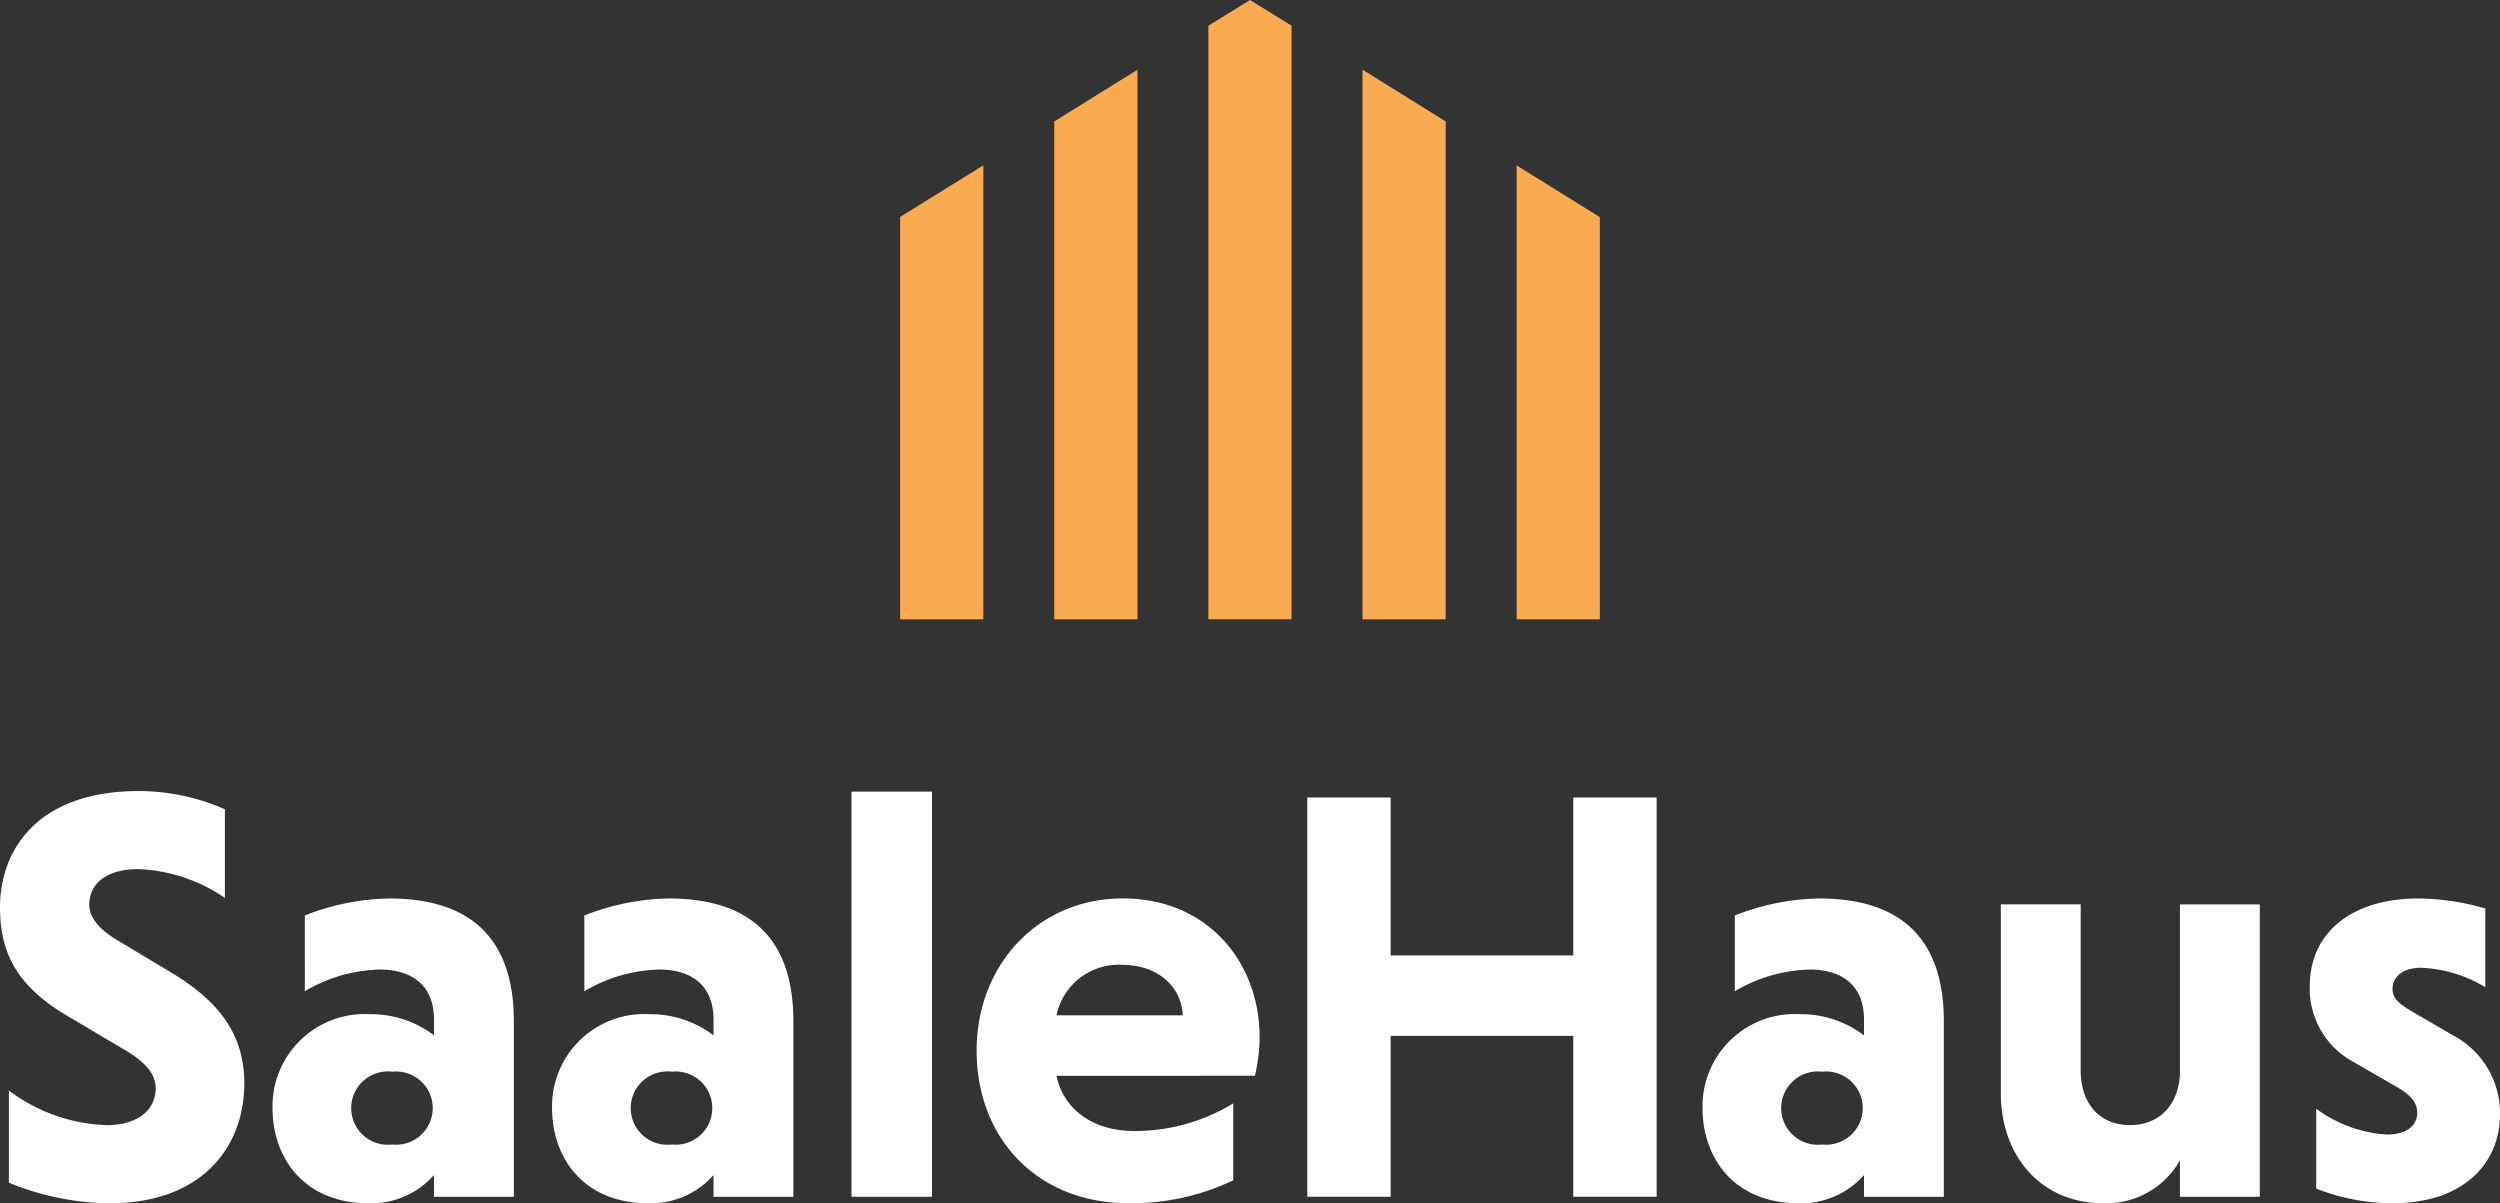 <?xml version="1.0" encoding="utf-8"?>
<svg xmlns="http://www.w3.org/2000/svg" data-name="Gruppe 155" height="94.815" id="Gruppe_155" viewBox="0 0 197 94.815" width="197">
  <rect x="0" y="0" width="197" height="94.815" fill="#333333" stroke="none"/>
  <defs>
    <clipPath id="clip-path">
      <rect data-name="Rechteck 45" fill="none" height="94.815" id="Rechteck_45" width="197"/>
    </clipPath>
  </defs>
  <g clip-path="url(#clip-path)" data-name="Gruppe 154" id="Gruppe_154">
    <path d="M17.722,134.4a12.96,12.96,0,0,0-6.8-2.267c-2.637,0-3.886,1.2-3.886,2.822,0,1.018.832,1.99,2.359,2.869l4.165,2.5c4.071,2.452,5.691,5.182,5.691,8.7,0,4.95-3.285,9.439-10.6,9.439A21.24,21.24,0,0,1,.7,156.841v-7.264a13.544,13.544,0,0,0,7.68,2.73c2.5,0,3.886-1.2,3.886-2.915,0-1.065-.739-2.036-2.5-3.054l-4.3-2.545C1.3,141.387,0,138.7,0,135.142c0-4.4,2.823-9.162,10.966-9.162a16.962,16.962,0,0,1,6.755,1.434Z" data-name="Pfad 426" fill="#fff" id="Pfad_426" transform="translate(0 -63.646)"/>
    <path d="M45.944,144.434a18.708,18.708,0,0,1,6.662-1.341c6.2,0,9.809,2.961,9.809,9.67V166.6H56.123v-1.711a6.6,6.6,0,0,1-5.136,2.221c-5.135,0-7.587-3.609-7.587-7.5a7.269,7.269,0,0,1,7.68-7.4,8.237,8.237,0,0,1,5.044,1.665v-1.249c0-2.776-1.851-3.933-4.257-3.933a12.063,12.063,0,0,0-5.922,1.711Zm6.893,18.045a2.885,2.885,0,1,0,0-5.738,2.89,2.89,0,1,0,0,5.738" data-name="Pfad 427" fill="#fff" id="Pfad_427" transform="translate(-21.925 -72.292)"/>
    <path d="M90.464,144.434a18.708,18.708,0,0,1,6.662-1.341c6.2,0,9.809,2.961,9.809,9.67V166.6h-6.292v-1.711a6.6,6.6,0,0,1-5.136,2.221c-5.135,0-7.587-3.609-7.587-7.5a7.269,7.269,0,0,1,7.68-7.4,8.237,8.237,0,0,1,5.044,1.665v-1.249c0-2.776-1.851-3.933-4.257-3.933a12.063,12.063,0,0,0-5.922,1.711Zm6.893,18.045a2.885,2.885,0,1,0,0-5.738,2.89,2.89,0,1,0,0,5.738" data-name="Pfad 428" fill="#fff" id="Pfad_428" transform="translate(-44.417 -72.292)"/>
    <rect data-name="Rechteck 44" fill="#fff" height="31.926" id="Rechteck_44" transform="translate(67.101 62.38)" width="6.339"/>
    <path d="M161.83,157.065c.556,2.637,2.869,4.349,6.107,4.349a14.867,14.867,0,0,0,7.82-2.175V165.3a18.5,18.5,0,0,1-8.329,1.8c-6.847,0-11.89-4.858-11.89-12.029,0-6.755,4.858-11.984,11.521-11.984s10.78,5,10.78,10.966a14.481,14.481,0,0,1-.37,3.007Zm0-4.766h9.948c-.093-2.36-2.083-3.979-4.766-3.979a5.009,5.009,0,0,0-5.182,3.979" data-name="Pfad 429" fill="#fff" id="Pfad_429" transform="translate(-78.579 -72.291)"/>
    <path d="M229.153,145.794h-14.39v12.678h-6.57V127.009h6.57v12.446h14.39V127.009h6.569v31.462h-6.569Z" data-name="Pfad 430" fill="#fff" id="Pfad_430" transform="translate(-105.18 -64.166)"/>
    <path d="M273.685,144.434a18.708,18.708,0,0,1,6.662-1.341c6.2,0,9.809,2.961,9.809,9.67V166.6h-6.292v-1.711a6.6,6.6,0,0,1-5.136,2.221c-5.135,0-7.587-3.609-7.587-7.5a7.269,7.269,0,0,1,7.68-7.4,8.237,8.237,0,0,1,5.044,1.665v-1.249c0-2.776-1.851-3.933-4.257-3.933a12.063,12.063,0,0,0-5.922,1.711Zm6.893,18.045a2.885,2.885,0,1,0,0-5.738,2.89,2.89,0,1,0,0,5.738" data-name="Pfad 431" fill="#fff" id="Pfad_431" transform="translate(-136.982 -72.292)"/>
    <path d="M332.763,164.2a6.654,6.654,0,0,1-6.062,3.377c-4.857,0-8.05-3.7-8.05-8.651v-14.9h6.292v13.094c0,2.591,1.481,4.3,3.887,4.3,2.315,0,3.795-1.573,3.934-3.98V144.028h6.292V167.07h-6.292Z" data-name="Pfad 432" fill="#fff" id="Pfad_432" transform="translate(-160.985 -72.764)"/>
    <path d="M381.682,150.079a10.659,10.659,0,0,0-5.042-1.527c-1.574,0-2.267.787-2.267,1.666,0,.74.462,1.11,1.341,1.665l3.331,1.944a6.937,6.937,0,0,1,3.795,6.246c0,3.979-2.961,7.033-8.467,7.033a16.39,16.39,0,0,1-6.015-1.156v-6.293a10.412,10.412,0,0,0,5.552,2.036c1.619,0,2.407-.74,2.407-1.711,0-.741-.417-1.342-1.527-1.99l-3.61-2.083a6.551,6.551,0,0,1-3.33-5.922c0-4.072,3.146-6.894,8.559-6.894a19.356,19.356,0,0,1,5.274.787Z" data-name="Pfad 433" fill="#fff" id="Pfad_433" transform="translate(-185.84 -72.291)"/>
    <path d="M143.356,30.4l6.555-4.064V62.11h-6.556Z" data-name="Pfad 434" fill="#faaa50" id="Pfad_434" transform="translate(-72.424 -13.306)"/>
    <path d="M167.9,15.179l6.556-4.072V54.415H167.9Z" data-name="Pfad 435" fill="#faaa50" id="Pfad_435" transform="translate(-84.824 -5.611)"/>
    <path d="M192.446,2.025,195.727,0,199,2.025V48.8h-6.556Z" data-name="Pfad 436" fill="#faaa50" id="Pfad_436" transform="translate(-97.225 0)"/>
    <path d="M216.991,11.095l6.556,4.078V54.409h-6.556Z" data-name="Pfad 437" fill="#faaa50" id="Pfad_437" transform="translate(-109.625 -5.605)"/>
    <path d="M241.537,26.338l6.556,4.078V62.11h-6.556Z" data-name="Pfad 438" fill="#faaa50" id="Pfad_438" transform="translate(-122.026 -13.306)"/>
  </g>
</svg>